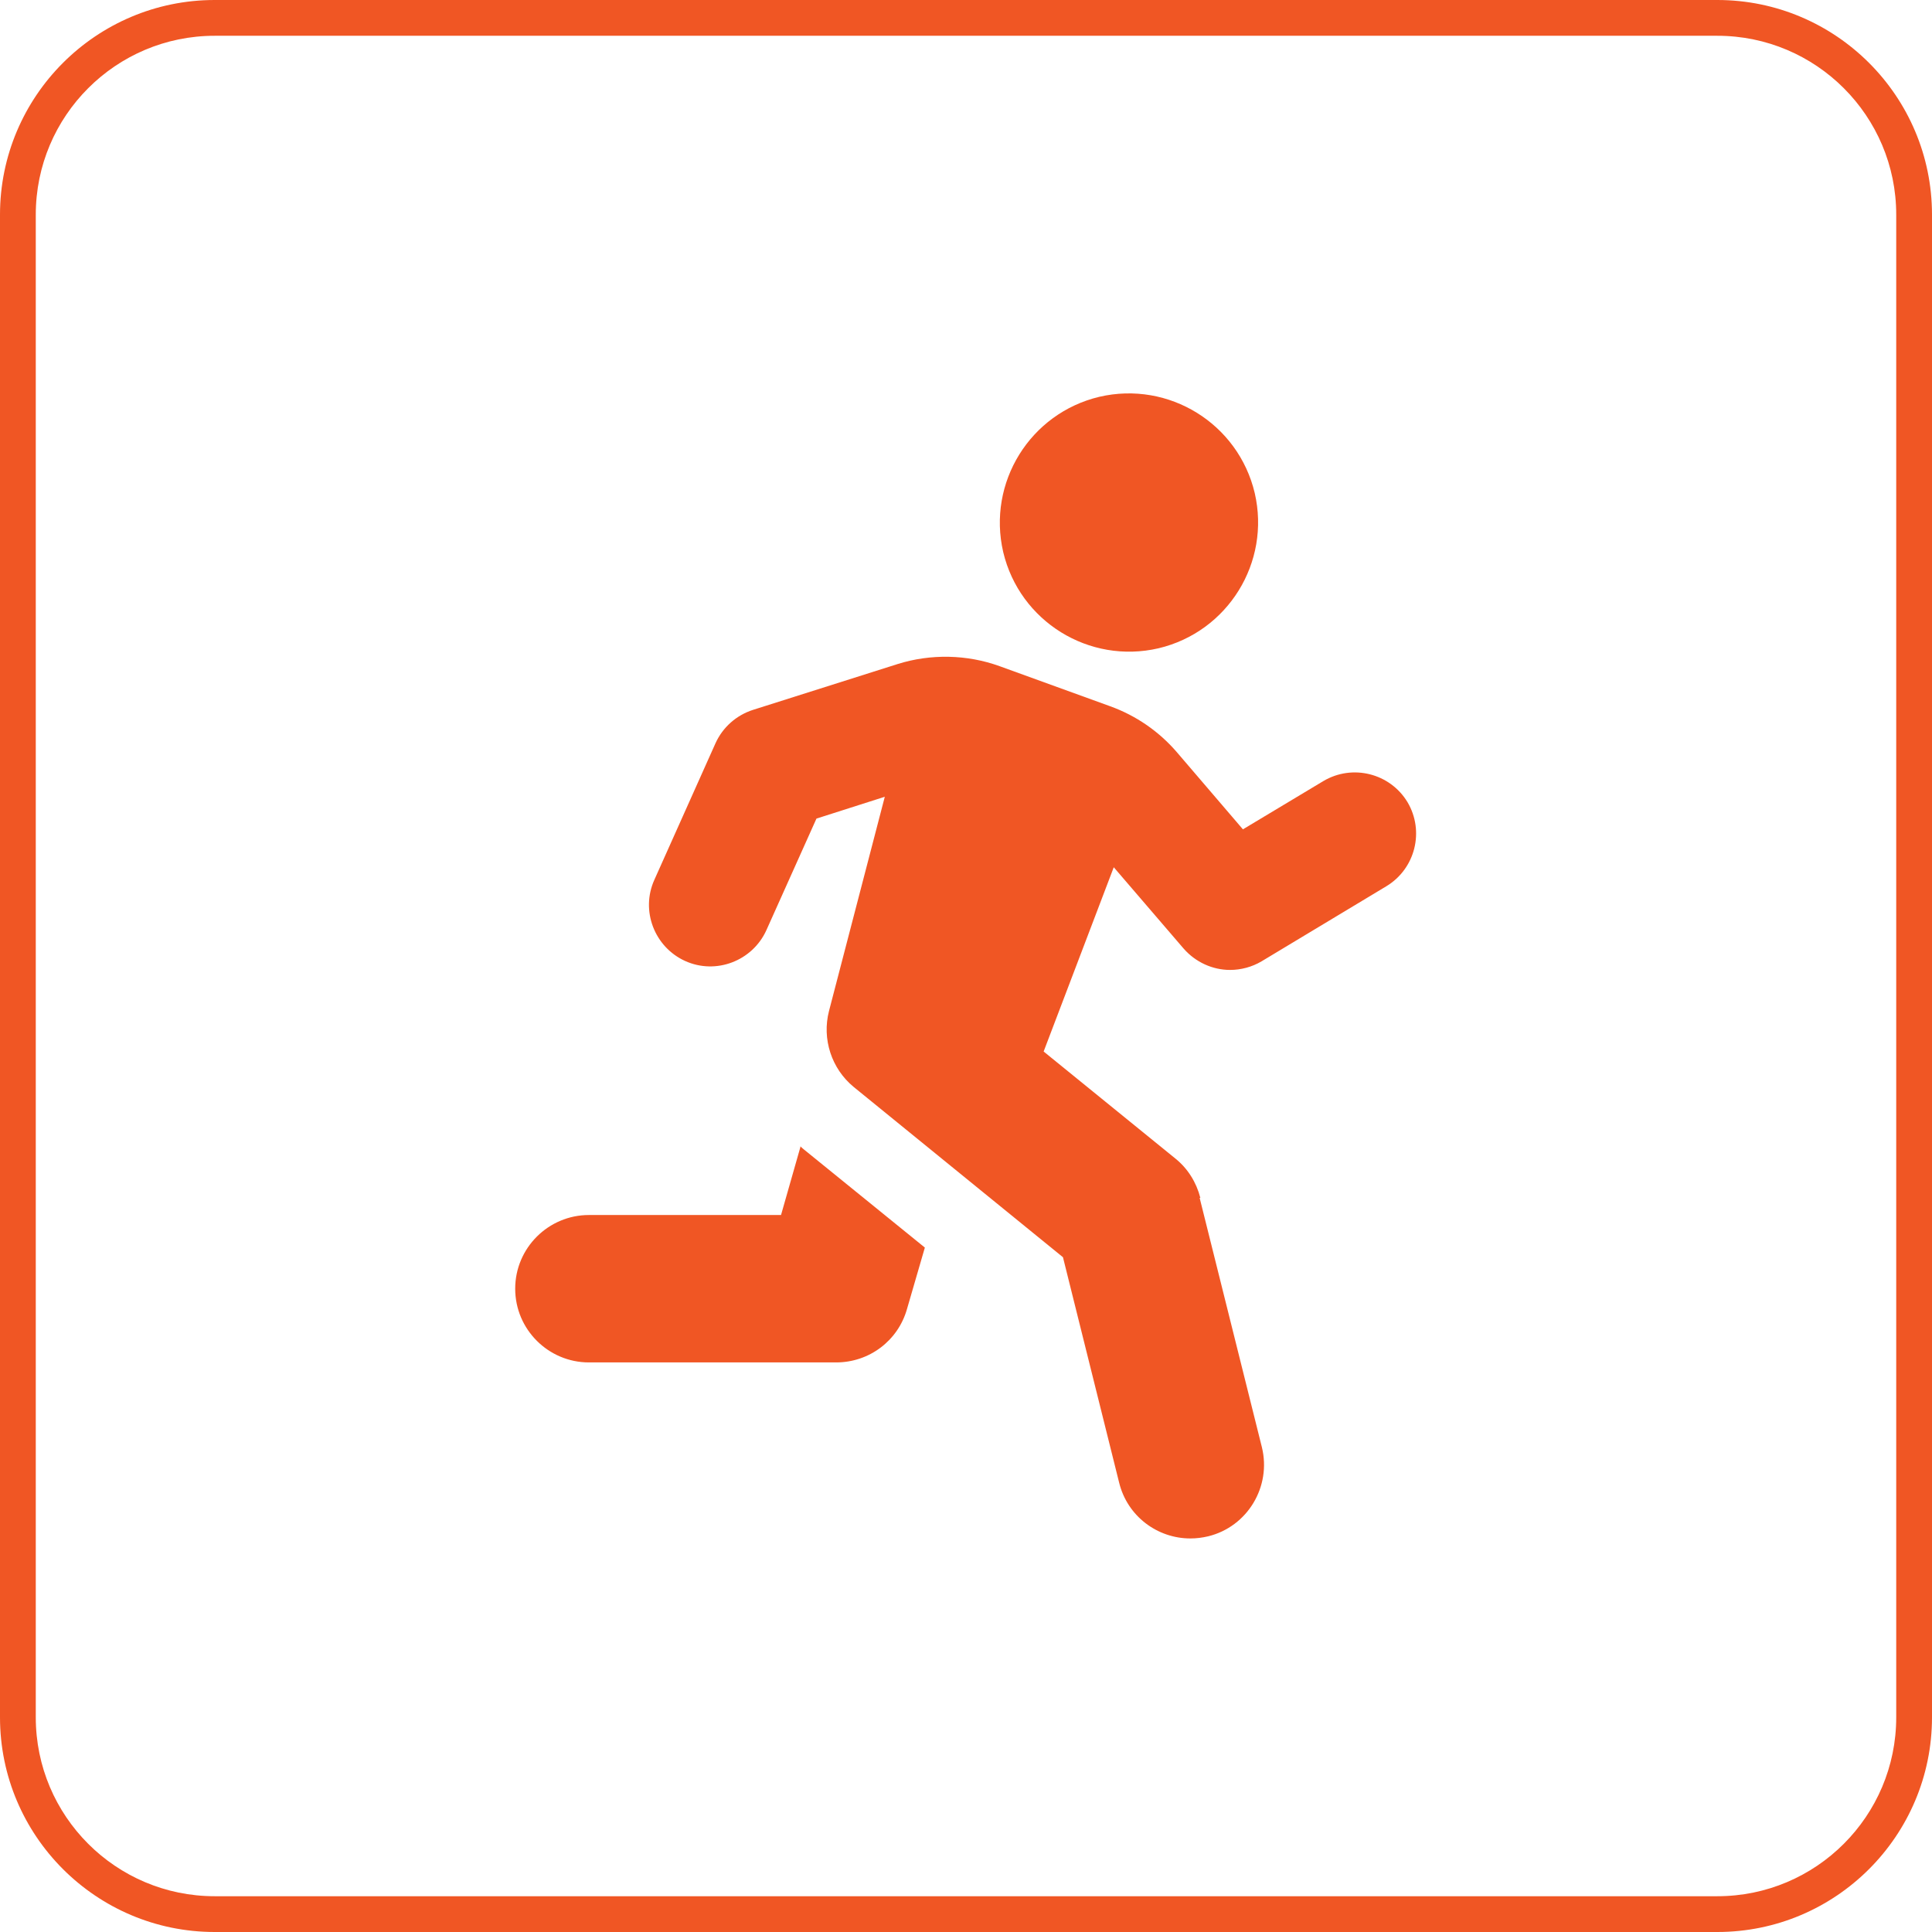 <?xml version="1.0" encoding="UTF-8"?> <svg xmlns="http://www.w3.org/2000/svg" id="Layer_2" data-name="Layer 2" viewBox="0 0 54 54"><defs><style> .cls-1 { fill: #f05624; stroke-width: 0px; } </style></defs><g id="Layer_1-2" data-name="Layer 1"><g><path class="cls-1" d="M48,1c2.76,0,5,2.24,5,5v42c0,2.76-2.24,5-5,5H6c-2.76,0-5-2.24-5-5V6C1,3.24,3.24,1,6,1h42M48,0H6C2.69,0,0,2.69,0,6v42c0,3.31,2.69,6,6,6h42c3.31,0,6-2.69,6-6V6c0-3.31-2.69-6-6-6h0Z"></path><g><path class="cls-1" d="M22.38,32.03l-.55,1.93h-5.37c-1.13,0-2.06.92-2.06,2.06s.93,2.06,2.06,2.06h6.91c.93,0,1.73-.61,1.98-1.49l.5-1.72-3.39-2.75s-.06-.05-.09-.08Z"></path><path class="cls-1" d="M32.38,18.12c1.94-.46,3.14-2.4,2.69-4.34-.46-1.94-2.4-3.14-4.34-2.69-1.94.46-3.14,2.4-2.69,4.34.46,1.94,2.4,3.14,4.34,2.69Z"></path><path class="cls-1" d="M33.55,33.48c-.11-.43-.35-.82-.7-1.1l-3.68-2.99,1.96-5.15,1.95,2.27c.34.39.82.6,1.3.6.3,0,.61-.08.88-.24l3.49-2.1c.81-.49,1.07-1.54.59-2.35-.49-.81-1.54-1.07-2.35-.59l-2.25,1.35-1.85-2.16c-.5-.58-1.14-1.02-1.86-1.28l-3.09-1.12c-.91-.33-1.93-.35-2.85-.06l-4.04,1.28c-.47.15-.85.49-1.05.93l-1.71,3.82c-.39.86,0,1.88.86,2.27.86.39,1.88,0,2.27-.86l1.4-3.12,1.91-.61-1.56,5.99c-.2.78.07,1.61.69,2.12l5.85,4.76,1.57,6.3c.23.94,1.07,1.56,1.99,1.56.17,0,.33-.02.5-.06,1.1-.27,1.77-1.39,1.5-2.49l-1.74-6.97Z"></path></g></g></g></svg> 
